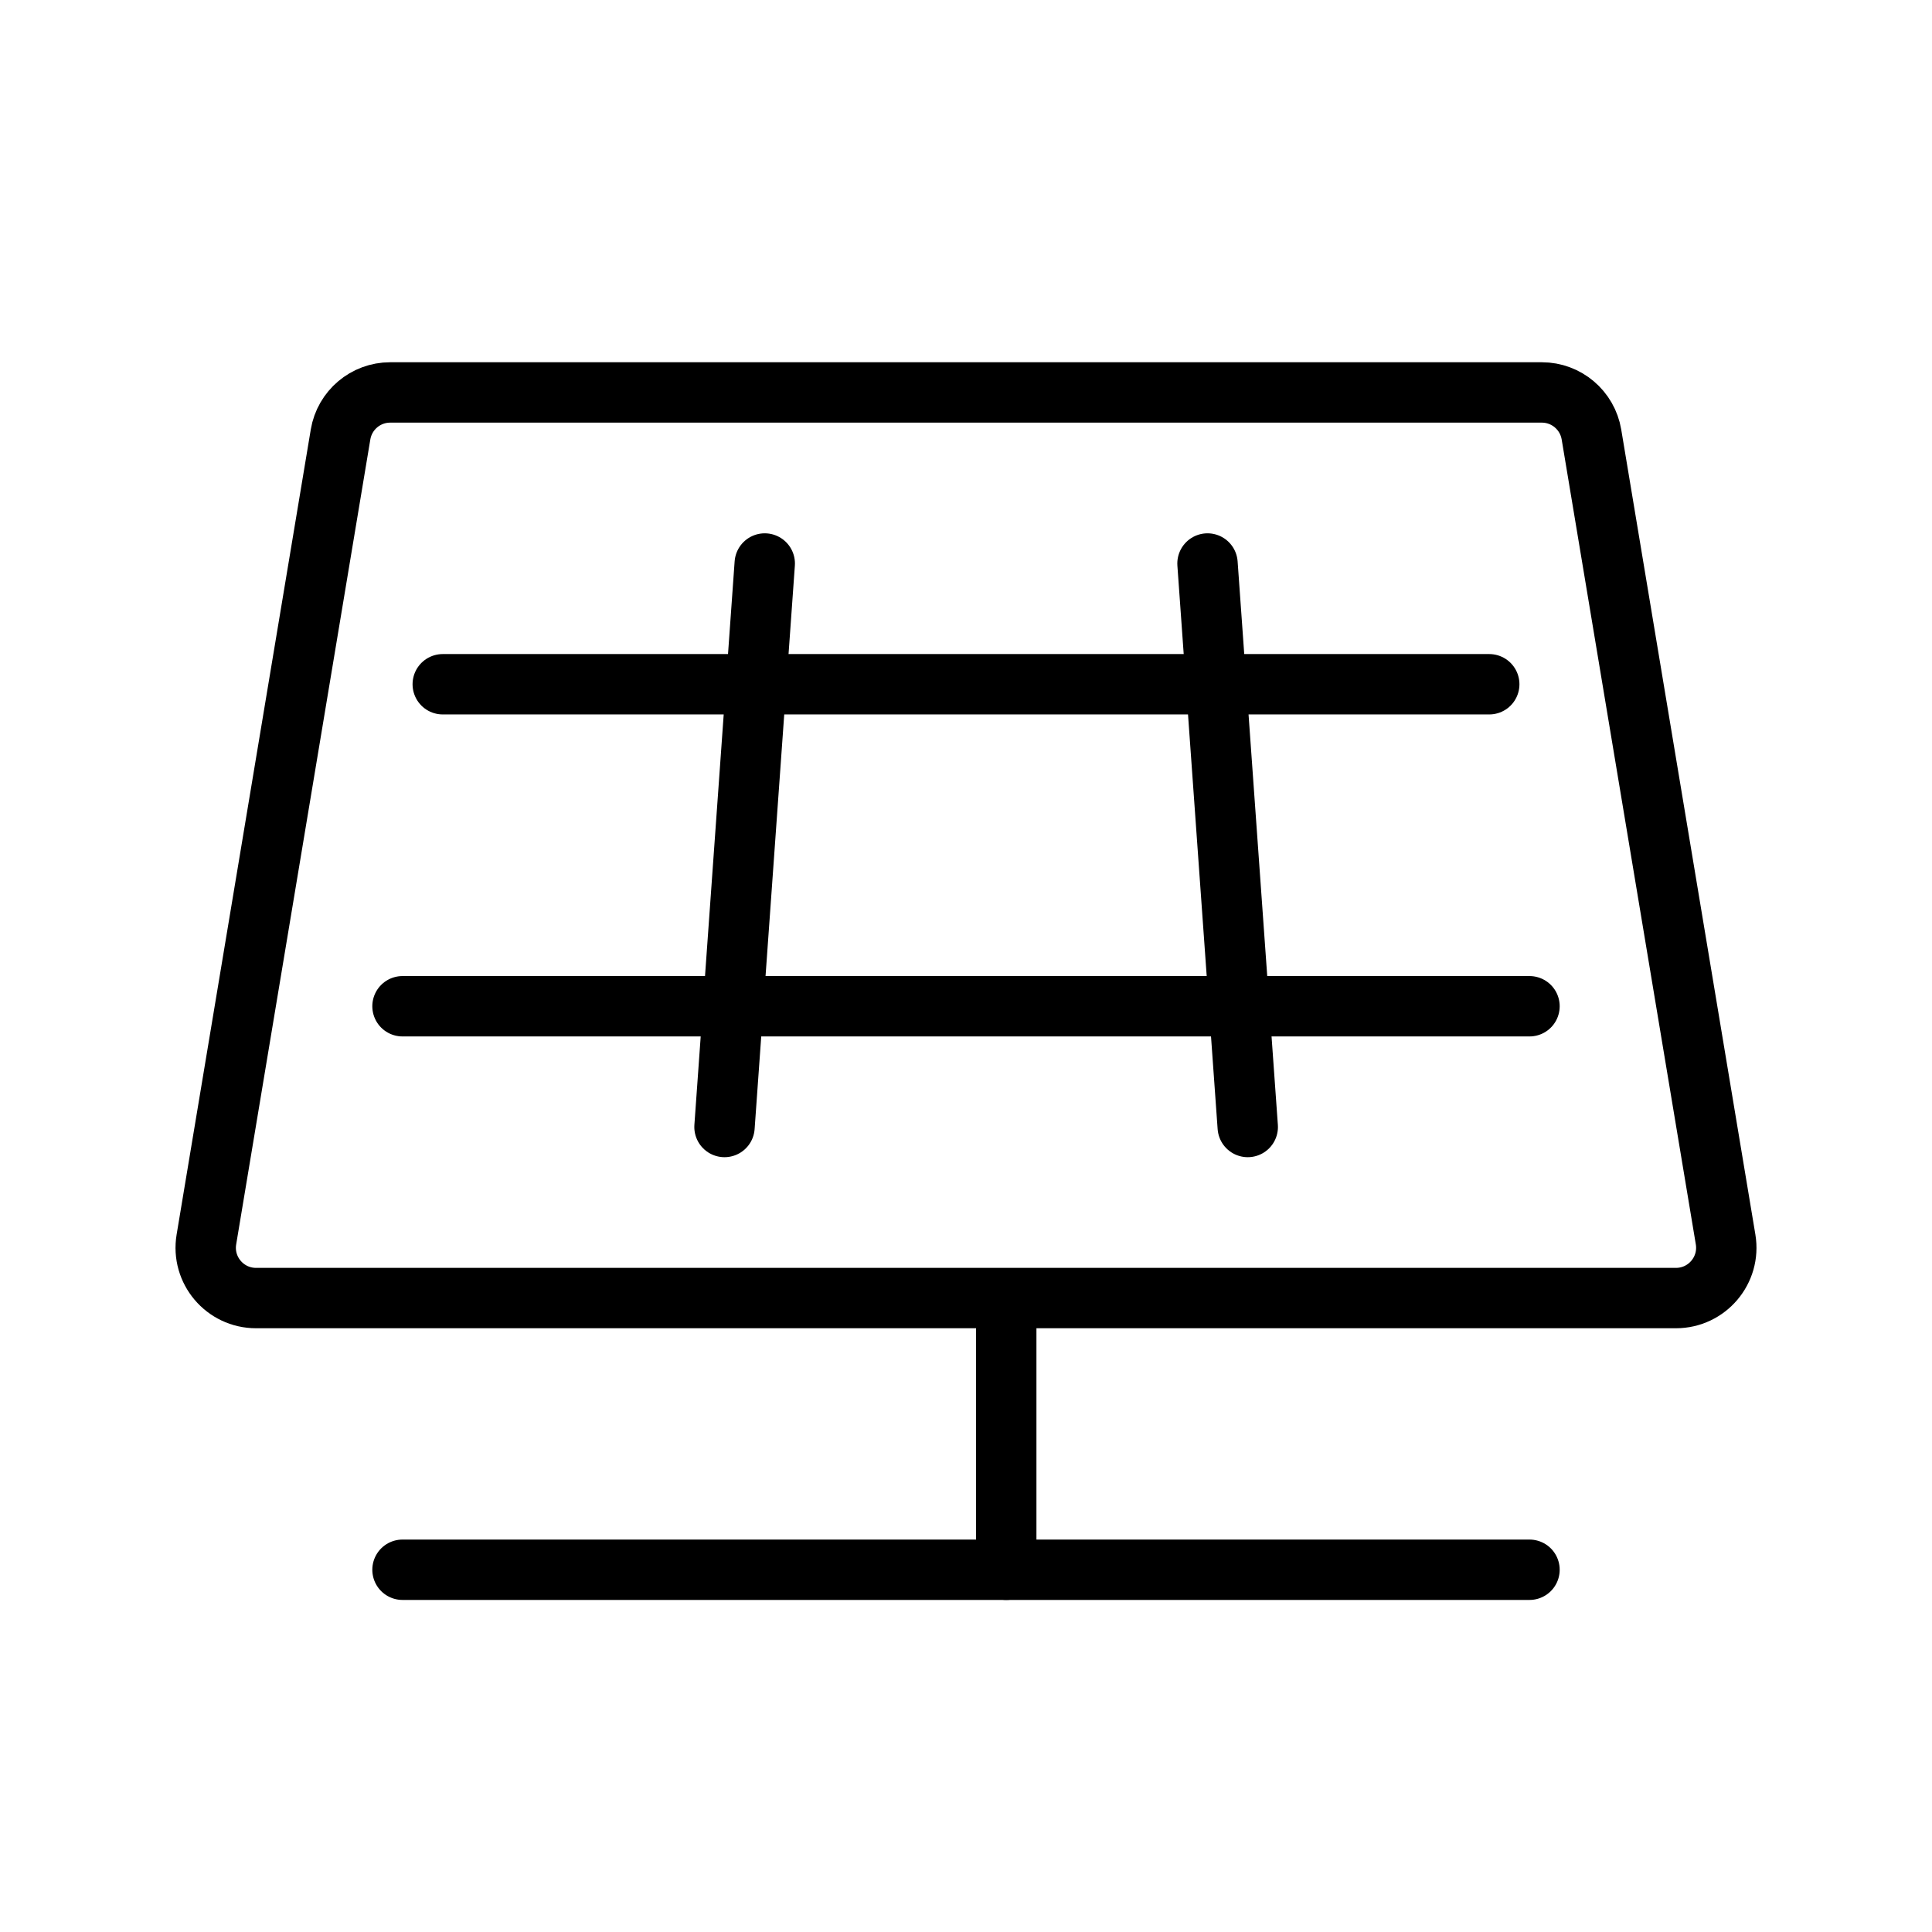<svg width="48" height="48" viewBox="0 0 48 48" fill="none" xmlns="http://www.w3.org/2000/svg">
<path d="M8.461 10.794C8.562 10.192 9.083 9.75 9.694 9.75H38.306C38.917 9.75 39.438 10.192 39.539 10.794L42.872 30.794C42.999 31.556 42.411 32.25 41.639 32.25H6.361C5.588 32.25 5.001 31.556 5.128 30.794L8.461 10.794Z" stroke="black" stroke-width="1.5"/>
<path d="M11 17H37" stroke="black" stroke-width="1.5" stroke-linecap="round" stroke-linejoin="round"/>
<path d="M30 14L31 28" stroke="black" stroke-width="1.5" stroke-linecap="round" stroke-linejoin="round"/>
<path d="M25 33L25 39" stroke="black" stroke-width="1.5" stroke-linecap="round" stroke-linejoin="round"/>
<path d="M10 25H38" stroke="black" stroke-width="1.5" stroke-linecap="round" stroke-linejoin="round"/>
<path d="M10 39H38" stroke="black" stroke-width="1.5" stroke-linecap="round" stroke-linejoin="round"/>
<path d="M19 14L18 28" stroke="black" stroke-width="1.5" stroke-linecap="round" stroke-linejoin="round"/>
</svg>
